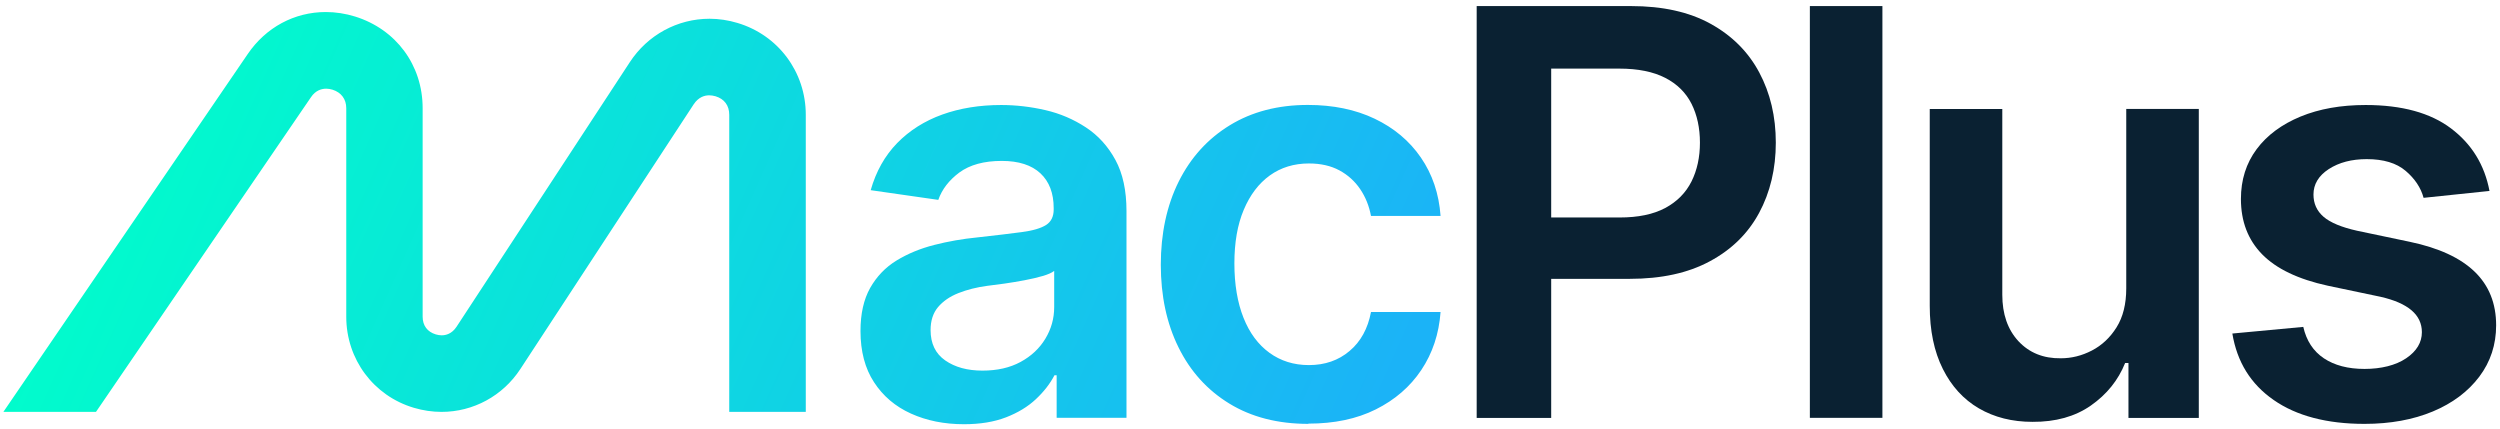 <?xml version="1.0" encoding="UTF-8"?> <svg xmlns="http://www.w3.org/2000/svg" width="198" height="34" viewBox="0 0 198 34" fill="none"><path d="M116.953 33.093V0.481H129.172C131.675 0.481 133.781 0.946 135.476 1.883C137.172 2.82 138.457 4.1 139.332 5.737C140.206 7.374 140.644 9.227 140.644 11.296C140.644 13.364 140.2 15.238 139.318 16.868C138.437 18.499 137.138 19.772 135.416 20.695C133.693 21.625 131.58 22.084 129.077 22.084H120.99V17.225H128.27C129.743 17.225 130.948 16.976 131.89 16.471C132.832 15.965 133.518 15.265 133.969 14.368C134.413 13.472 134.635 12.448 134.635 11.296C134.635 10.144 134.413 9.106 133.969 8.223C133.525 7.341 132.832 6.653 131.89 6.168C130.948 5.683 129.737 5.434 128.25 5.434H122.854V33.1H116.953V33.093Z" fill="#0A2132"></path><path d="M149.087 0.481V33.093H143.341V0.481H149.087Z" fill="#0A2132"></path><path d="M168.399 22.831V8.627H174.145V33.1H168.574V28.747H168.311C167.76 30.121 166.851 31.24 165.6 32.116C164.348 32.992 162.801 33.423 160.964 33.41C159.363 33.41 157.95 33.052 156.732 32.345C155.514 31.637 154.558 30.593 153.872 29.218C153.179 27.837 152.836 26.173 152.836 24.219V8.634H158.582V23.343C158.582 24.872 159.006 26.099 159.86 27.022C160.715 27.938 161.832 28.396 163.218 28.376C164.066 28.376 164.88 28.174 165.674 27.763C166.468 27.352 167.121 26.739 167.632 25.924C168.143 25.108 168.399 24.077 168.399 22.838V22.831Z" fill="#0A2132"></path><path d="M197.169 15.123L191.948 15.668C191.732 14.867 191.255 14.152 190.528 13.533C189.801 12.913 188.772 12.603 187.446 12.603C186.249 12.603 185.253 12.866 184.439 13.391C183.631 13.917 183.227 14.591 183.227 15.406C183.227 16.12 183.49 16.706 184.028 17.171C184.56 17.629 185.448 18 186.686 18.276L190.858 19.152C193.145 19.631 194.854 20.419 195.991 21.517C197.129 22.615 197.694 24.03 197.694 25.762C197.694 27.292 197.25 28.653 196.361 29.832C195.473 31.011 194.242 31.934 192.681 32.588C191.113 33.241 189.31 33.571 187.271 33.571C184.284 33.571 181.882 32.938 180.072 31.678C178.255 30.418 177.172 28.659 176.802 26.416L182.42 25.89C182.669 26.982 183.207 27.81 184.048 28.376C184.889 28.936 185.959 29.219 187.271 29.219C188.583 29.219 189.741 28.936 190.568 28.376C191.396 27.817 191.813 27.123 191.813 26.308C191.813 24.933 190.723 24.003 188.536 23.505L184.365 22.629C182.016 22.117 180.287 21.288 179.163 20.143C178.04 18.997 177.481 17.535 177.481 15.756C177.481 14.24 177.899 12.926 178.726 11.814C179.554 10.703 180.718 9.847 182.198 9.234C183.685 8.621 185.401 8.317 187.359 8.317C190.232 8.317 192.486 8.937 194.121 10.17C195.756 11.403 196.779 13.054 197.169 15.13V15.123Z" fill="#0A2132"></path><path fill-rule="evenodd" clip-rule="evenodd" d="M57.756 9.092V32.621H57.763H63.818V9.092C63.818 5.703 61.638 2.779 58.402 1.815C57.682 1.6 56.942 1.485 56.195 1.485C53.651 1.485 51.29 2.772 49.883 4.922L36.151 25.89C35.781 26.443 35.309 26.557 34.98 26.557C34.825 26.557 34.67 26.53 34.509 26.483C33.843 26.281 33.473 25.782 33.473 25.082V8.56C33.473 5.164 31.373 2.321 28.123 1.31C27.363 1.074 26.576 0.953 25.802 0.953C23.319 0.953 21.059 2.166 19.619 4.281L0.268 32.621H7.602L24.625 7.704C25.002 7.138 25.493 7.024 25.836 7.024C25.997 7.024 26.166 7.051 26.34 7.105C27.027 7.32 27.424 7.853 27.424 8.567V25.088C27.424 28.444 29.577 31.348 32.78 32.298C33.506 32.514 34.246 32.621 34.973 32.621C37.483 32.621 39.824 31.355 41.217 29.219L54.943 8.257C55.334 7.671 55.825 7.549 56.168 7.549C56.329 7.549 56.498 7.576 56.666 7.623C57.365 7.832 57.756 8.351 57.756 9.092ZM103.631 33.571C101.195 33.571 99.109 33.032 97.36 31.961C95.61 30.89 94.271 29.407 93.336 27.507C92.401 25.614 91.936 23.431 91.936 20.965C91.936 18.498 92.407 16.275 93.356 14.375C94.305 12.475 95.651 10.992 97.4 9.921C99.15 8.85 101.208 8.311 103.584 8.311C105.582 8.311 107.345 8.674 108.872 9.402C110.399 10.13 111.624 11.154 112.532 12.475C113.441 13.795 113.966 15.338 114.093 17.104H108.583C108.435 16.315 108.152 15.608 107.728 14.981C107.304 14.354 106.753 13.856 106.08 13.492C105.4 13.128 104.6 12.946 103.664 12.946C102.487 12.946 101.451 13.263 100.569 13.896C99.688 14.53 99.001 15.439 98.504 16.619C98.006 17.798 97.763 19.213 97.763 20.863C97.763 22.514 98.006 23.963 98.483 25.162C98.961 26.368 99.647 27.291 100.536 27.938C101.424 28.585 102.467 28.915 103.664 28.915C104.929 28.915 106.006 28.545 106.887 27.797C107.769 27.056 108.334 26.025 108.583 24.711H114.093C113.966 26.449 113.454 27.979 112.566 29.306C111.678 30.634 110.473 31.671 108.96 32.426C107.446 33.181 105.669 33.551 103.624 33.551L103.631 33.571ZM76.347 33.598C74.785 33.598 73.386 33.315 72.148 32.755C70.91 32.196 69.934 31.367 69.221 30.269C68.508 29.178 68.151 27.823 68.151 26.22C68.151 24.845 68.407 23.713 68.918 22.803C69.43 21.901 70.123 21.173 71.004 20.634C71.886 20.095 72.881 19.684 73.985 19.401C75.095 19.118 76.239 18.916 77.416 18.801C78.856 18.639 80.027 18.505 80.915 18.383C81.803 18.269 82.449 18.073 82.853 17.817C83.257 17.555 83.452 17.144 83.452 16.591V16.483C83.452 15.304 83.102 14.381 82.402 13.727C81.702 13.074 80.68 12.744 79.341 12.744C77.928 12.744 76.811 13.054 75.983 13.66C75.162 14.273 74.604 14.994 74.314 15.83L68.959 15.062C69.383 13.572 70.082 12.333 71.058 11.329C72.034 10.332 73.225 9.577 74.631 9.071C76.037 8.566 77.591 8.317 79.294 8.317C80.458 8.317 81.622 8.452 82.792 8.721C83.963 8.991 85.026 9.449 86.002 10.089C86.978 10.729 87.758 11.591 88.343 12.669C88.929 13.748 89.218 15.102 89.218 16.719V33.092H83.687V29.723H83.512C83.162 30.397 82.671 31.024 82.039 31.617C81.406 32.21 80.619 32.688 79.677 33.052C78.735 33.416 77.625 33.598 76.347 33.598ZM77.813 29.353C78.977 29.353 79.987 29.124 80.828 28.666C81.675 28.207 82.328 27.594 82.792 26.826C83.257 26.058 83.492 25.222 83.492 24.32V21.456C83.304 21.604 82.994 21.739 82.577 21.86C82.153 21.982 81.675 22.096 81.137 22.197C80.599 22.298 80.067 22.386 79.556 22.46C79.126 22.521 78.743 22.569 78.41 22.61L78.41 22.61L78.21 22.635C77.349 22.75 76.582 22.945 75.903 23.215C75.223 23.484 74.691 23.855 74.294 24.32C73.904 24.785 73.702 25.391 73.702 26.139C73.702 27.203 74.086 28.005 74.859 28.544C75.633 29.083 76.616 29.353 77.813 29.353Z" fill="url(#paint0_linear_167_4396)"></path><defs><linearGradient id="paint0_linear_167_4396" x1="8.919" y1="0.953" x2="104.276" y2="43.517" gradientUnits="userSpaceOnUse"><stop stop-color="#00FFCA"></stop><stop offset="1" stop-color="#1BB3F7"></stop></linearGradient></defs></svg> 